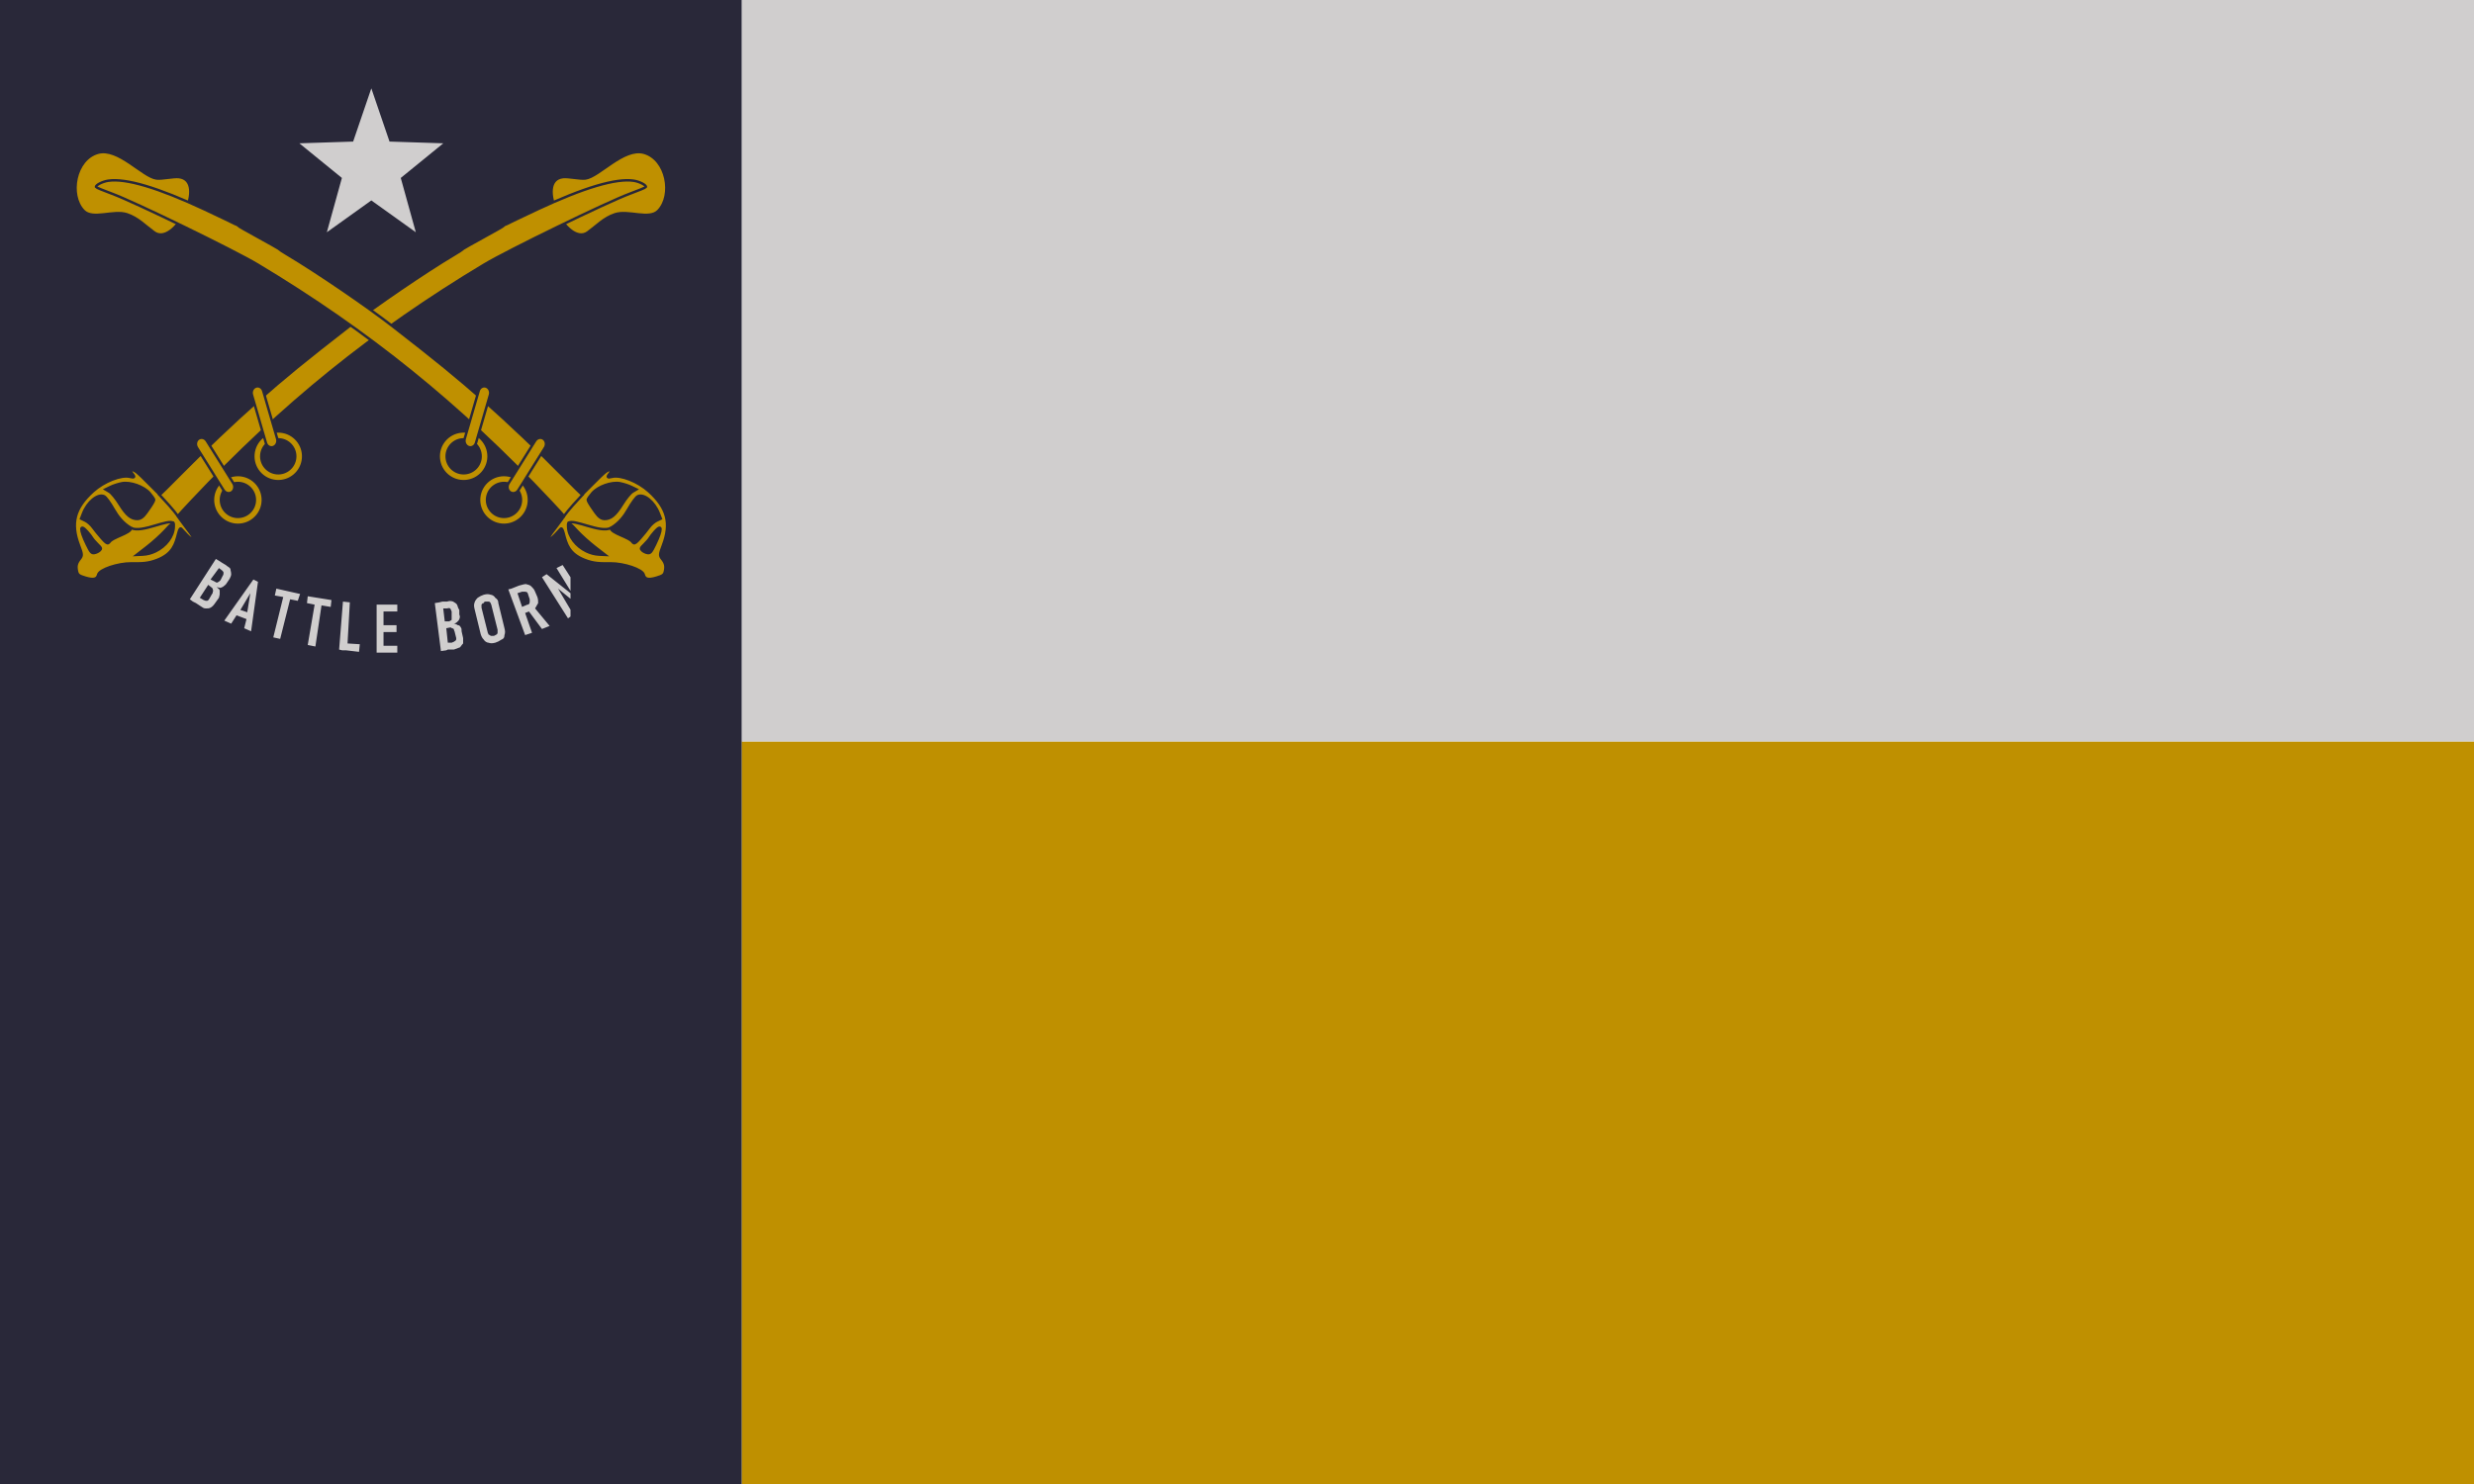 <svg width="3248" height="1949" xmlns="http://www.w3.org/2000/svg" xmlns:xlink="http://www.w3.org/1999/xlink" overflow="hidden"><defs><clipPath id="clip0"><rect x="3765" y="260" width="3248" height="1949"/></clipPath><clipPath id="clip1"><rect x="3990" y="994" width="524" height="123"/></clipPath><clipPath id="clip2"><rect x="3990" y="994" width="524" height="123"/></clipPath><clipPath id="clip3"><rect x="3990" y="994" width="524" height="123"/></clipPath><clipPath id="clip4"><rect x="3862" y="457" width="780" height="565"/></clipPath><clipPath id="clip5"><rect x="3862" y="457" width="780" height="565"/></clipPath><clipPath id="clip6"><rect x="3862" y="457" width="780" height="565"/></clipPath><clipPath id="clip7"><rect x="3862" y="457" width="780" height="565"/></clipPath><clipPath id="clip8"><rect x="3862" y="457" width="780" height="565"/></clipPath><clipPath id="clip9"><rect x="3862" y="457" width="780" height="565"/></clipPath></defs><g clip-path="url(#clip0)" transform="translate(-3765 -260)"><rect x="3765" y="260" width="974" height="1949" fill="#292839"/><rect x="4739" y="260" width="2274" height="974" fill="#D0CECE"/><rect x="4739" y="1234" width="2274" height="975" fill="#BF9000"/><path d="M4158 448.192 4228.62 445.917 4252.5 376 4276.38 445.917 4347 448.192 4291.14 493.677 4310.9 565 4252.5 523.195 4194.1 565 4213.86 493.677Z" fill="#D0CECE" fill-rule="evenodd"/><g clip-path="url(#clip1)"><g clip-path="url(#clip2)"><g clip-path="url(#clip3)"><path d="M-165273-124028-165286-124006-165277-124003ZM-165269-124046-165263-124043-165272-123978-165281-123982-165278-123994-165291-123999-165298-123988-165307-123992ZM-165198-124024-165167-124019-165168-124010-165180-124012-165188-123958-165198-123960-165189-124013-165199-124015ZM-165017-123982-165015-123963-165010-123963C-165008-123964-165007-123964-165006-123965-165004-123966-165004-123967-165004-123969L-165006-123977C-165006-123978-165007-123979-165007-123980-165007-123981-165008-123982-165010-123982-165010-123983-165011-123983-165012-123983ZM-165021-124008-165019-123991-165013-123991C-165012-123992-165011-123992-165010-123993-165010-123995-165010-123996-165010-123998L-165010-124004C-165011-124006-165011-124007-165012-124008-165012-124008-165013-124009-165016-124008ZM-165032-124015-165026-124016-165022-124017-165016-124017C-165013-124018-165011-124018-165008-124017-165007-124016-165004-124015-165003-124013-165002-124011-165002-124009-165000-124006L-165000-124000C-164999-123998-164999-123996-165000-123994-165000-123993-165002-123991-165003-123990-165004-123989-165006-123988-165007-123988-165006-123988-165003-123987-165002-123986-165000-123986-164999-123985-164998-123983-164997-123982-164997-123980-164997-123978L-164995-123969C-164995-123966-164995-123964-164995-123962-164997-123960-164998-123958-164999-123957-165002-123956-165004-123955-165007-123954L-165015-123954-165017-123953-165024-123952ZM-165108-124013-165104-124013-165099-124013-165081-124013-165081-124004-165099-124004-165099-123986-165082-123986-165082-123977-165099-123977-165099-123959-165081-123959-165081-123950-165099-123950-165104-123950-165108-123950ZM-165328-124039-165339-124022-165334-124019C-165332-124018-165331-124018-165330-124018-165328-124018-165328-124019-165327-124020L-165323-124027C-165322-124028-165322-124029-165322-124030-165321-124031-165322-124032-165322-124033-165322-124034-165323-124035-165323-124035ZM-165314-124061-165325-124046-165319-124043C-165318-124042-165317-124042-165316-124042-165314-124043-165313-124044-165312-124045L-165309-124051C-165308-124052-165308-124054-165308-124055-165308-124056-165309-124057-165310-124058ZM-165318-124073-165313-124070-165310-124068-165305-124065C-165303-124063-165300-124062-165299-124060-165299-124058-165298-124056-165298-124053-165298-124051-165299-124049-165300-124047L-165304-124041C-165305-124039-165307-124038-165308-124037-165309-124036-165310-124036-165312-124035-165313-124035-165316-124036-165317-124036-165316-124035-165314-124034-165313-124032-165313-124030-165313-124029-165313-124027-165313-124025-165314-124023-165314-124022L-165319-124015C-165321-124012-165323-124010-165325-124009-165327-124008-165328-124008-165331-124008-165334-124008-165335-124009-165338-124011L-165344-124015-165348-124017-165352-124020ZM-165239-124034-165208-124027-165211-124018-165221-124020-165234-123968-165243-123970-165230-124023-165241-124025ZM-165152-124017-165143-124016-165146-123962-165130-123961-165131-123951-165148-123953-165153-123953-165157-123954ZM-164966-124017C-164967-124017-164968-124016-164968-124015-164970-124015-164970-124014-164971-124013-164971-124012-164971-124010-164971-124009L-164963-123977C-164963-123976-164962-123975-164962-123974-164960-123973-164959-123972-164959-123972-164958-123972-164957-123972-164955-123972-164954-123972-164953-123973-164951-123974-164951-123974-164950-123975-164950-123976-164950-123977-164950-123979-164950-123980L-164958-124012C-164958-124013-164959-124014-164959-124015-164960-124016-164960-124017-164962-124017-164963-124017-164964-124017-164966-124017ZM-164968-124026C-164964-124027-164962-124027-164959-124026-164957-124026-164954-124024-164953-124022-164950-124020-164949-124018-164949-124015L-164941-123982C-164940-123978-164940-123976-164941-123973-164941-123970-164942-123968-164945-123967-164948-123965-164950-123964-164953-123963-164957-123962-164959-123962-164962-123963-164964-123963-164967-123965-164968-123967-164970-123969-164971-123971-164972-123974L-164980-124007C-164981-124011-164981-124013-164980-124016-164979-124019-164977-124021-164976-124022-164973-124024-164971-124025-164968-124026ZM-164924-124028-164918-124010-164911-124013C-164910-124013-164909-124013-164909-124014-164908-124015-164908-124016-164908-124017-164908-124018-164908-124019-164908-124020L-164910-124026C-164910-124027-164911-124028-164911-124029-164913-124030-164914-124030-164914-124030-164915-124030-164917-124030-164918-124030ZM-164936-124033-164932-124034-164927-124036-164922-124038C-164918-124039-164915-124040-164913-124040-164910-124039-164908-124039-164906-124037-164904-124035-164902-124033-164901-124030L-164898-124023C-164897-124020-164897-124018-164897-124015-164898-124013-164900-124010-164901-124008L-164901-124008-164882-123985-164892-123981-164909-124004-164914-124002-164905-123976-164914-123973ZM-164892-124049-164886-124053-164851-124025-164873-124061-164865-124065-164831-124012-164838-124007-164871-124034-164851-124000-164858-123995Z" fill="#D0CECE" fill-rule="evenodd" transform="matrix(1.005 0 0 1 170193 125067)"/></g></g></g><g clip-path="url(#clip4)"><g clip-path="url(#clip5)"><g clip-path="url(#clip6)"><path d="M-2126.3-1753.7C-2088-1749.42-2131.47-1661.16-2158.91-1681.17-2170.81-1689.84-2179.74-1699.87-2194.39-1704.79-2211.92-1710.68-2239.37-1697.08-2251.23-1709.4-2271.02-1729.94-2262.37-1777.23-2232.5-1785.62-2205.86-1793.11-2173.61-1754.1-2155.6-1751.85-2148.56-1750.97-2133.48-1754.5-2126.3-1753.7Z" stroke="#292839" stroke-width="3.273" fill="#BF9000" transform="matrix(-1.001 0 0 1 2375.74 2246.23)"/><path d="M-1641.58-1278.38C-1640.83-1277.35-1636.96-1279.66-1632.81-1284.1-1629.89-1287.23-1626.63-1290.7-1625.58-1291.8-1624.31-1293.13-1622.99-1291.15-1621.68-1285.93-1618.04-1271.49-1614.52-1259.18-1594.65-1251.18-1582-1246.08-1573.33-1246.31-1560.19-1246.41-1542.39-1246.54-1518.32-1238.39-1516.67-1231.67-1515.17-1225.52-1510.61-1224.43-1499.8-1227.64-1491.42-1230.14-1489.76-1231.41-1488.77-1236.12-1487.31-1243.09-1488.22-1246.82-1492.77-1252.55-1496-1256.61-1495.86-1258.43-1491.41-1270.15-1480.47-1298.95-1485.66-1318.97-1509.75-1340.89-1524.14-1353.99-1547.06-1363-1558.39-1360.02-1564.32-1358.45-1565.28-1359.68-1561.57-1364.09-1557.07-1369.45-1560.85-1370.9-1567.04-1366.2-1569.72-1364.15-1577.49-1356.72-1584.3-1349.67-1591.11-1342.62-1596.96-1336.72-1597.3-1336.56-1597.64-1336.4-1609.86-1348.42-1624.45-1363.27-1653.4-1392.74-1694.71-1431.98-1725.09-1458.87-1761.28-1490.9-1787.06-1512-1846.35-1558.09-1880.53-1584.66-1946.34-1629.55-1983.63-1651.72-1989.77-1655.37-1995.09-1658.83-1995.46-1659.41-1995.82-1659.98-2007.92-1666.89-2022.35-1674.76-2036.77-1682.62-2048.75-1689.5-2048.97-1690.04L-2048.97-1690.04C-2049.18-1690.58-2068.94-1700.18-2092.88-1711.38-2153.62-1739.8-2195.83-1752.37-2218.96-1748.92-2226.7-1747.77-2235.79-1743.02-2234.94-1740.58-2234.72-1739.94-2225.25-1736.01-2213.89-1731.83-2184.68-1721.09-2053.89-1657.38-2023.11-1638.9-1877.55-1551.47-1758.08-1454.87-1639.81-1328.96-1629.77-1318.27-1621.39-1309.17-1621.19-1308.74-1620.99-1308.3-1625.12-1302.37-1630.37-1295.56-1635.62-1288.75-1640.49-1282-1641.18-1280.57-1641.73-1279.44-1641.83-1278.73-1641.58-1278.38ZM-1591.93-1262.29C-1605.32-1268.8-1615.48-1281.56-1615.79-1294.62-1615.85-1296.64-1615.87-1298.1-1615.64-1298.89-1615.01-1301.01-1612.56-1298.4-1603.85-1288.97-1598.66-1283.36-1588.26-1273.98-1580.75-1268.14L-1567.07-1257.52-1575.13-1257.89C-1580.96-1258.17-1586.69-1259.75-1591.93-1262.29ZM-1515.33-1261.22C-1516.6-1261.82-1517.77-1262.56-1518.55-1263.3-1521.15-1265.77-1520.92-1266.46-1515.76-1271.51-1512.67-1274.54-1509.51-1278.21-1508.74-1279.67-1507.97-1281.12-1505.03-1284.93-1502.21-1288.13-1492.31-1299.33-1492.03-1291.22-1501.64-1271.38-1506.68-1260.95-1507.98-1259.47-1511.58-1260-1512.72-1260.16-1514.07-1260.62-1515.33-1261.22ZM-1529.85-1273C-1530.24-1273.17-1530.61-1273.47-1530.98-1273.87-1534.89-1280.93-1559.74-1285.74-1559.85-1292.87-1548.88-1299.21-1541.95-1308.75-1537.36-1316.78-1531.89-1326.38-1526.68-1333.51-1524.34-1334.56-1516.16-1338.27-1502.69-1327.24-1496.86-1312.08L-1494.21-1305.19-1499.81-1302.48C-1502.89-1300.98-1507.33-1297.06-1509.68-1293.75-1512.03-1290.45-1517.23-1284.02-1521.24-1279.47-1526.06-1273.99-1528.16-1272.27-1529.85-1273ZM-1582.05-1316.28C-1586.62-1322.57-1590.24-1328.7-1590.08-1329.89-1589.93-1331.09-1587.17-1335.09-1583.97-1338.78-1576.47-1347.39-1558.89-1353.65-1547.88-1351.63L-1547.88-1351.63C-1543.41-1350.8-1536.71-1348.66-1532.99-1346.85L-1526.22-1343.57-1531.37-1340.5C-1534.24-1338.79-1540.22-1331.45-1544.84-1323.96-1553.75-1309.54-1559.92-1304.49-1568.4-1304.71-1575.06-1304.87-1579.59-1312.92-1582.05-1316.28Z" stroke="#292839" stroke-width="3.273" fill="#BF9000" transform="matrix(-1.001 0 0 1 2375.74 2246.23)"/><path d="M-1595.64-1337.96C-1604.89-1327.77-1614.58-1317.92-1622.08-1307.06" stroke="#292839" stroke-width="3.273" fill="#BF9000" transform="matrix(-1.001 0 0 1 2375.74 2246.23)"/><path d="M-1706.17-1297.59C-1723.91-1301.06-1735.48-1318.25-1732.01-1335.99-1728.54-1353.73-1711.35-1365.3-1693.61-1361.83-1675.88-1358.36-1664.31-1341.17-1667.77-1323.44-1671.24-1305.7-1688.43-1294.13-1706.17-1297.59ZM-1704.15-1307.9C-1692.11-1305.55-1680.44-1313.4-1678.08-1325.45-1675.73-1337.5-1683.58-1349.17-1695.63-1351.52-1707.67-1353.88-1719.35-1346.02-1721.7-1333.98-1724.06-1321.93-1716.2-1310.25-1704.15-1307.9Z" stroke="#292839" stroke-width="3.273" stroke-linecap="round" stroke-miterlimit="6.6" fill="#BF9000" transform="matrix(-1.001 0 0 1 2375.74 2246.23)"/><path d="M-2144.74 69.855C-2140.38 69.855-2136.85 73.667-2136.85 78.369L-2136.85 143.843C-2136.85 148.545-2140.38 152.357-2144.74 152.357L-2144.74 152.357C-2149.1 152.357-2152.63 148.545-2152.63 143.843L-2152.63 78.369C-2152.63 73.667-2149.1 69.855-2144.74 69.855Z" stroke="#292839" stroke-width="3.27" stroke-linecap="round" stroke-miterlimit="6.6" fill="#BF9000" transform="matrix(-0.807 0.597 -0.532 -0.851 2375.74 2246.23)"/><path d="M-1615.47-1299.28C-1609.45-1305.84-1573.51-1285.53-1559.85-1292.87" stroke="#292839" stroke-width="3.273" fill="#BF9000" transform="matrix(-1.001 0 0 1 2375.74 2246.23)"/><path d="M-1750.1-1354.39C-1768.11-1352.89-1783.92-1366.27-1785.42-1384.28-1786.92-1402.29-1773.53-1418.11-1755.52-1419.61-1737.51-1421.11-1721.7-1407.73-1720.2-1389.71-1718.7-1371.7-1732.08-1355.89-1750.1-1354.39ZM-1750.97-1364.85C-1738.73-1365.87-1729.64-1376.61-1730.66-1388.84-1731.68-1401.07-1742.42-1410.16-1754.65-1409.15-1766.89-1408.13-1775.98-1397.39-1774.96-1385.16-1773.94-1372.92-1763.2-1363.83-1750.97-1364.85Z" stroke="#292839" stroke-width="3.273" stroke-linecap="round" stroke-miterlimit="6.6" fill="#BF9000" transform="matrix(-1.001 0 0 1 2375.74 2246.23)"/><path d="M-2067.64 690.689C-2063.28 690.689-2059.75 694.499-2059.75 699.2L-2059.75 764.656C-2059.75 769.356-2063.28 773.167-2067.64 773.167L-2067.64 773.167C-2071.99 773.167-2075.53 769.356-2075.53 764.656L-2075.53 699.2C-2075.53 694.499-2071.99 690.689-2067.64 690.689Z" stroke="#292839" stroke-width="3.269" stroke-linecap="round" stroke-miterlimit="6.6" fill="#BF9000" transform="matrix(-0.939 0.355 -0.28 -0.963 2375.74 2246.23)"/></g></g></g><g clip-path="url(#clip7)"><g clip-path="url(#clip8)"><g clip-path="url(#clip9)"><path d="M-2126.3-1753.7C-2088-1749.42-2131.47-1661.16-2158.91-1681.17-2170.81-1689.84-2179.74-1699.87-2194.39-1704.79-2211.92-1710.68-2239.37-1697.08-2251.23-1709.4-2271.02-1729.94-2262.37-1777.23-2232.5-1785.62-2205.86-1793.11-2173.61-1754.1-2155.6-1751.85-2148.56-1750.97-2133.48-1754.5-2126.3-1753.7Z" stroke="#292839" stroke-width="3.273" fill="#BF9000" transform="matrix(1.001 0 0 1 6128.26 2246.23)"/><path d="M-1641.58-1278.38C-1640.83-1277.35-1636.96-1279.66-1632.81-1284.1-1629.89-1287.23-1626.63-1290.7-1625.58-1291.8-1624.31-1293.13-1622.99-1291.15-1621.68-1285.93-1618.04-1271.49-1614.52-1259.18-1594.65-1251.18-1582-1246.08-1573.33-1246.31-1560.19-1246.41-1542.39-1246.54-1518.32-1238.39-1516.67-1231.67-1515.17-1225.52-1510.61-1224.43-1499.8-1227.64-1491.42-1230.14-1489.76-1231.41-1488.77-1236.12-1487.31-1243.09-1488.22-1246.82-1492.77-1252.55-1496-1256.61-1495.86-1258.43-1491.41-1270.15-1480.47-1298.95-1485.66-1318.97-1509.75-1340.89-1524.14-1353.99-1547.06-1363-1558.39-1360.02-1564.32-1358.45-1565.28-1359.68-1561.57-1364.09-1557.07-1369.45-1560.85-1370.9-1567.04-1366.2-1569.72-1364.15-1577.49-1356.72-1584.3-1349.67-1591.11-1342.62-1596.96-1336.72-1597.3-1336.56-1597.64-1336.4-1609.86-1348.42-1624.45-1363.27-1653.4-1392.74-1694.71-1431.98-1725.09-1458.87-1761.28-1490.9-1787.06-1512-1846.35-1558.09-1880.53-1584.66-1946.34-1629.55-1983.63-1651.72-1989.77-1655.37-1995.09-1658.83-1995.46-1659.41-1995.82-1659.98-2007.92-1666.89-2022.35-1674.76-2036.77-1682.62-2048.75-1689.5-2048.97-1690.04L-2048.97-1690.04C-2049.18-1690.58-2068.94-1700.18-2092.88-1711.38-2153.62-1739.8-2195.83-1752.37-2218.96-1748.92-2226.7-1747.77-2235.79-1743.02-2234.94-1740.58-2234.72-1739.94-2225.25-1736.01-2213.89-1731.83-2184.68-1721.09-2053.89-1657.38-2023.11-1638.9-1877.55-1551.47-1758.08-1454.87-1639.81-1328.96-1629.77-1318.27-1621.39-1309.17-1621.19-1308.74-1620.99-1308.3-1625.12-1302.37-1630.37-1295.56-1635.62-1288.75-1640.49-1282-1641.18-1280.57-1641.73-1279.44-1641.83-1278.73-1641.58-1278.38ZM-1591.93-1262.29C-1605.32-1268.8-1615.48-1281.56-1615.79-1294.62-1615.85-1296.64-1615.87-1298.1-1615.64-1298.89-1615.01-1301.01-1612.56-1298.4-1603.85-1288.97-1598.66-1283.36-1588.26-1273.98-1580.75-1268.14L-1567.07-1257.52-1575.13-1257.89C-1580.96-1258.17-1586.69-1259.75-1591.93-1262.29ZM-1515.33-1261.22C-1516.6-1261.82-1517.77-1262.56-1518.55-1263.3-1521.15-1265.77-1520.92-1266.46-1515.76-1271.51-1512.67-1274.54-1509.51-1278.21-1508.74-1279.67-1507.97-1281.12-1505.03-1284.93-1502.21-1288.13-1492.31-1299.33-1492.03-1291.22-1501.64-1271.38-1506.68-1260.95-1507.98-1259.47-1511.58-1260-1512.72-1260.16-1514.07-1260.62-1515.33-1261.22ZM-1529.85-1273C-1530.24-1273.17-1530.61-1273.47-1530.98-1273.87-1534.89-1280.93-1559.74-1285.74-1559.85-1292.87-1548.88-1299.21-1541.95-1308.75-1537.36-1316.78-1531.89-1326.38-1526.68-1333.51-1524.34-1334.56-1516.16-1338.27-1502.69-1327.24-1496.86-1312.08L-1494.21-1305.19-1499.81-1302.48C-1502.89-1300.98-1507.33-1297.06-1509.68-1293.75-1512.03-1290.45-1517.23-1284.02-1521.24-1279.47-1526.06-1273.99-1528.16-1272.27-1529.85-1273ZM-1582.05-1316.28C-1586.62-1322.57-1590.24-1328.7-1590.08-1329.89-1589.93-1331.09-1587.17-1335.09-1583.97-1338.78-1576.47-1347.39-1558.89-1353.65-1547.88-1351.63L-1547.88-1351.63C-1543.41-1350.8-1536.71-1348.66-1532.99-1346.85L-1526.22-1343.57-1531.37-1340.5C-1534.24-1338.79-1540.22-1331.45-1544.84-1323.96-1553.75-1309.54-1559.92-1304.49-1568.4-1304.71-1575.06-1304.87-1579.59-1312.92-1582.05-1316.28Z" stroke="#292839" stroke-width="3.273" fill="#BF9000" transform="matrix(1.001 0 0 1 6128.26 2246.23)"/><path d="M-1595.64-1337.96C-1604.89-1327.77-1614.58-1317.92-1622.08-1307.06" stroke="#292839" stroke-width="3.273" fill="#BF9000" transform="matrix(1.001 0 0 1 6128.26 2246.23)"/><path d="M-1706.17-1297.59C-1723.91-1301.06-1735.48-1318.25-1732.01-1335.99-1728.54-1353.73-1711.35-1365.3-1693.61-1361.83-1675.88-1358.36-1664.31-1341.17-1667.77-1323.44-1671.24-1305.7-1688.43-1294.13-1706.17-1297.59ZM-1704.15-1307.9C-1692.11-1305.55-1680.44-1313.4-1678.08-1325.45-1675.73-1337.5-1683.58-1349.17-1695.63-1351.52-1707.67-1353.88-1719.35-1346.02-1721.7-1333.98-1724.06-1321.93-1716.2-1310.25-1704.15-1307.9Z" stroke="#292839" stroke-width="3.273" stroke-linecap="round" stroke-miterlimit="6.6" fill="#BF9000" transform="matrix(1.001 0 0 1 6128.26 2246.23)"/><path d="M-2144.74 69.855C-2140.38 69.855-2136.85 73.667-2136.85 78.369L-2136.85 143.843C-2136.85 148.545-2140.38 152.357-2144.74 152.357L-2144.74 152.357C-2149.1 152.357-2152.63 148.545-2152.63 143.843L-2152.63 78.369C-2152.63 73.667-2149.1 69.855-2144.74 69.855Z" stroke="#292839" stroke-width="3.27" stroke-linecap="round" stroke-miterlimit="6.6" fill="#BF9000" transform="matrix(0.807 0.597 0.532 -0.851 6128.26 2246.23)"/><path d="M-1615.47-1299.28C-1609.45-1305.84-1573.51-1285.53-1559.85-1292.87" stroke="#292839" stroke-width="3.273" fill="#BF9000" transform="matrix(1.001 0 0 1 6128.26 2246.23)"/><path d="M-1750.1-1354.39C-1768.11-1352.89-1783.92-1366.27-1785.42-1384.28-1786.92-1402.29-1773.53-1418.11-1755.52-1419.61-1737.51-1421.11-1721.7-1407.73-1720.2-1389.71-1718.7-1371.7-1732.08-1355.89-1750.1-1354.39ZM-1750.97-1364.85C-1738.73-1365.87-1729.64-1376.61-1730.66-1388.84-1731.68-1401.07-1742.42-1410.16-1754.65-1409.15-1766.89-1408.13-1775.98-1397.39-1774.96-1385.16-1773.94-1372.92-1763.2-1363.83-1750.97-1364.85Z" stroke="#292839" stroke-width="3.273" stroke-linecap="round" stroke-miterlimit="6.6" fill="#BF9000" transform="matrix(1.001 0 0 1 6128.26 2246.23)"/><path d="M-2067.64 690.689C-2063.28 690.689-2059.75 694.499-2059.75 699.2L-2059.75 764.656C-2059.75 769.356-2063.28 773.167-2067.64 773.167L-2067.64 773.167C-2071.99 773.167-2075.53 769.356-2075.53 764.656L-2075.53 699.2C-2075.53 694.499-2071.99 690.689-2067.64 690.689Z" stroke="#292839" stroke-width="3.269" stroke-linecap="round" stroke-miterlimit="6.6" fill="#BF9000" transform="matrix(0.939 0.355 0.28 -0.963 6128.26 2246.23)"/></g></g></g></g></svg>